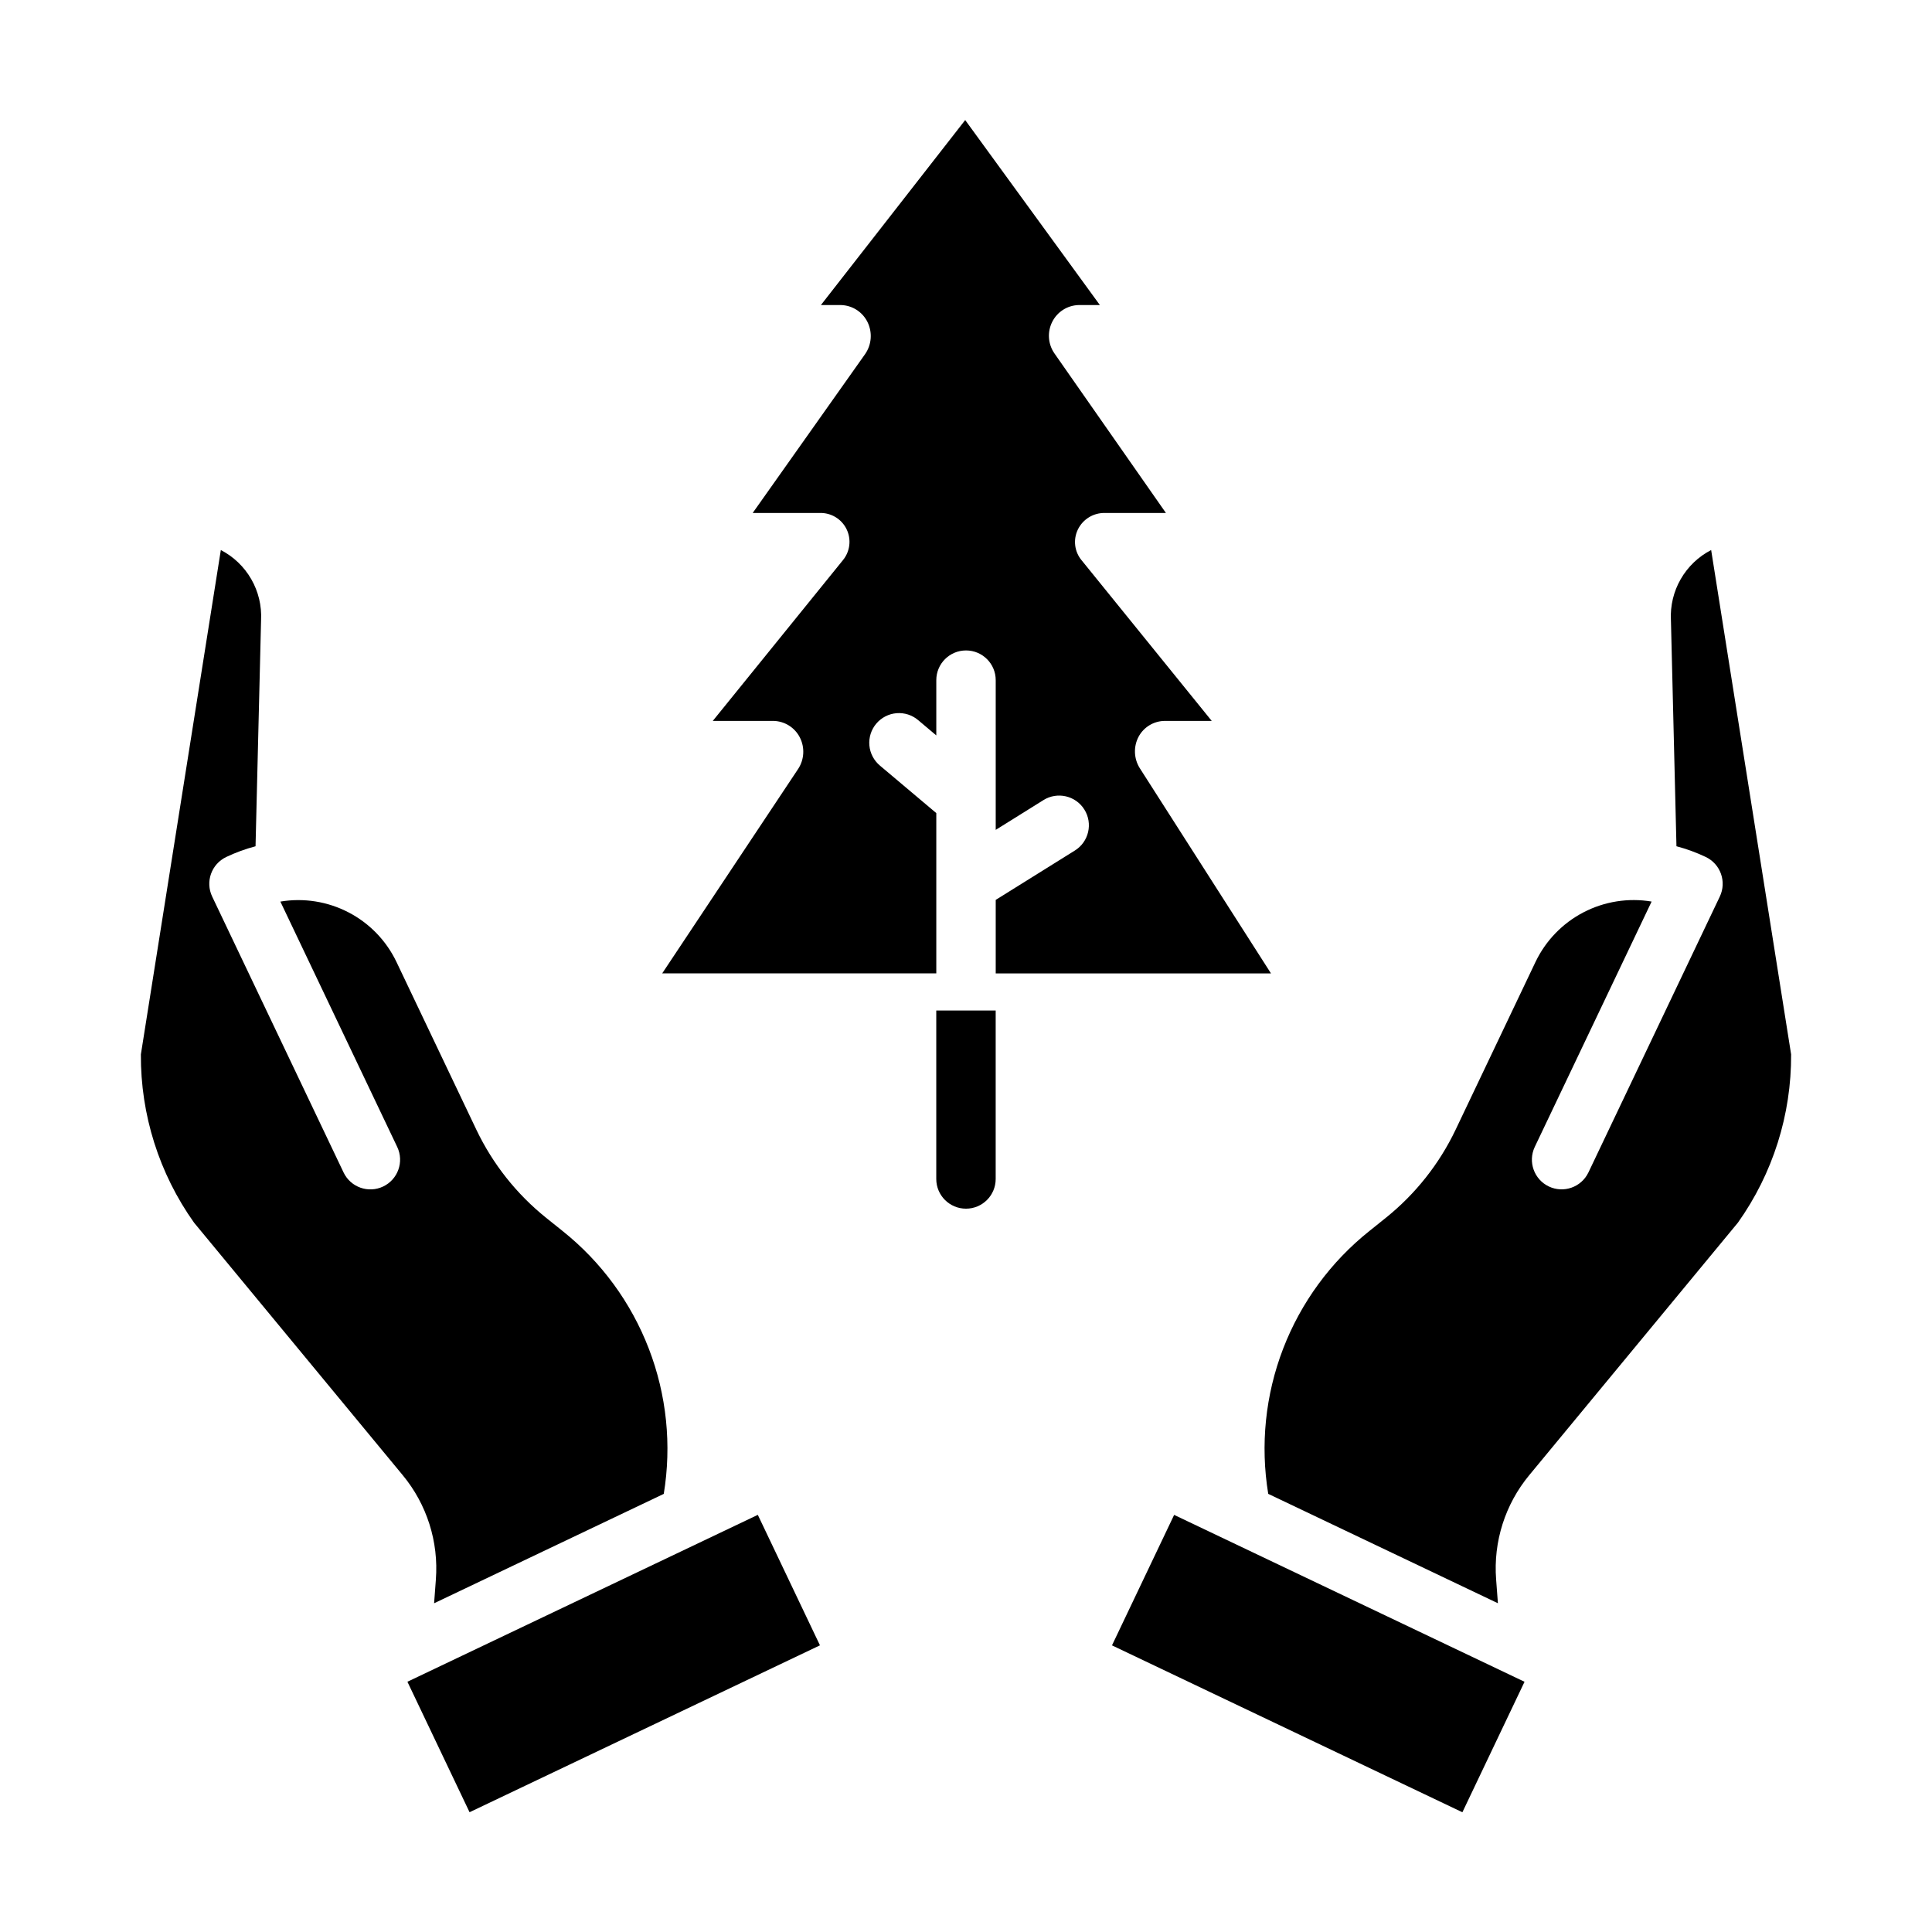 <?xml version="1.0" encoding="UTF-8"?>
<!-- The Best Svg Icon site in the world: iconSvg.co, Visit us! https://iconsvg.co -->
<svg fill="#000000" width="800px" height="800px" version="1.1" viewBox="144 144 512 512" xmlns="http://www.w3.org/2000/svg">
 <g>
  <path d="m428.86 369.39-20.984 13.09v19.48h72.945l-34.797-54.43c-1.559-2.519-1.668-5.672-0.289-8.293 1.371-2.551 4.016-4.156 6.914-4.188h12.473l-34.48-42.566h-0.004c-1.906-2.289-2.289-5.488-0.984-8.168 1.32-2.711 4.09-4.414 7.106-4.371h16.223l-29.578-42.332c-1.691-2.469-1.898-5.664-0.547-8.328 1.336-2.656 4.019-4.363 6.988-4.441h5.633l-35.691-49.023-38.238 49.023h5.344-0.004c2.981 0.086 5.668 1.809 6.996 4.477 1.348 2.715 1.129 5.945-0.574 8.453l-29.84 42.172h17.777c3.004-0.086 5.781 1.59 7.098 4.285 1.32 2.699 0.941 5.918-0.973 8.234l-34.477 42.586h16.109c2.934 0.074 5.594 1.734 6.941 4.34 1.371 2.648 1.223 5.824-0.391 8.332l-36.066 54.238h72.641v-42.48l-14.926-12.578h0.004c-1.613-1.34-2.625-3.269-2.812-5.356-0.184-2.09 0.473-4.168 1.824-5.769 1.352-1.605 3.285-2.602 5.375-2.773 2.094-0.172 4.164 0.5 5.758 1.863l4.777 4.027v-14.648c0-4.348 3.527-7.871 7.875-7.871s7.871 3.523 7.871 7.871v39.68l12.648-7.891v-0.004c3.691-2.301 8.547-1.176 10.848 2.512 2.301 3.688 1.176 8.547-2.512 10.848z"/>
  <path d="m586.81 308.33c0 0.07 0.004 0.137 0.008 0.207l1.461 59.73c2.668 0.703 5.269 1.652 7.762 2.84 3.926 1.867 5.594 6.566 3.727 10.492l-34.832 73.145h-0.004c-1.883 3.898-6.562 5.543-10.473 3.684-3.91-1.863-5.582-6.535-3.742-10.457l30.98-65.051v0.004c-6.168-1.035-12.508-0.031-18.059 2.856s-10.012 7.5-12.711 13.145l-21.191 44.496c-4.32 9.043-10.621 16.996-18.43 23.277l-4.402 3.531c-10.258 8.18-18.145 18.949-22.859 31.191-4.711 12.246-6.074 25.523-3.949 38.469l60.867 28.988-0.473-6.293c-0.77-10.02 2.387-19.941 8.801-27.676l55.277-66.891c9.258-13.02 14.188-28.617 14.098-44.594l-21.191-133.66c-3.375 1.742-6.176 4.422-8.066 7.715-1.895 3.293-2.793 7.062-2.598 10.855z"/>
  <path d="m438.69 580.04 16.469-34.578 92.859 44.227-16.469 34.578z"/>
  <path d="m259.51 562.59-0.469 6.293 60.863-28.988c2.125-12.945 0.762-26.223-3.953-38.465-4.711-12.246-12.598-23.012-22.855-31.195l-4.406-3.531h0.004c-7.812-6.281-14.109-14.234-18.43-23.273l-21.191-44.496c-2.695-5.648-7.156-10.262-12.711-13.148-5.551-2.887-11.891-3.891-18.059-2.856l30.98 65.051c1.84 3.918 0.168 8.59-3.742 10.453-3.91 1.863-8.59 0.215-10.473-3.684l-34.836-73.148c-1.871-3.926-0.203-8.621 3.723-10.492 2.492-1.184 5.094-2.137 7.766-2.84l1.461-59.73c0-0.07 0-0.137 0.008-0.207l-0.004 0.004c0.195-3.793-0.703-7.562-2.598-10.855-1.891-3.293-4.691-5.973-8.066-7.715l-21.188 133.66c-0.094 15.973 4.836 31.574 14.094 44.594l55.277 66.891c6.414 7.734 9.57 17.656 8.805 27.676z"/>
  <path d="m251.97 589.68 92.859-44.227 16.469 34.578-92.859 44.227z"/>
  <path d="m392.12 456.44c0 4.348 3.527 7.871 7.875 7.871s7.871-3.523 7.871-7.871v-44.637h-15.746z"/>
 </g>
</svg>